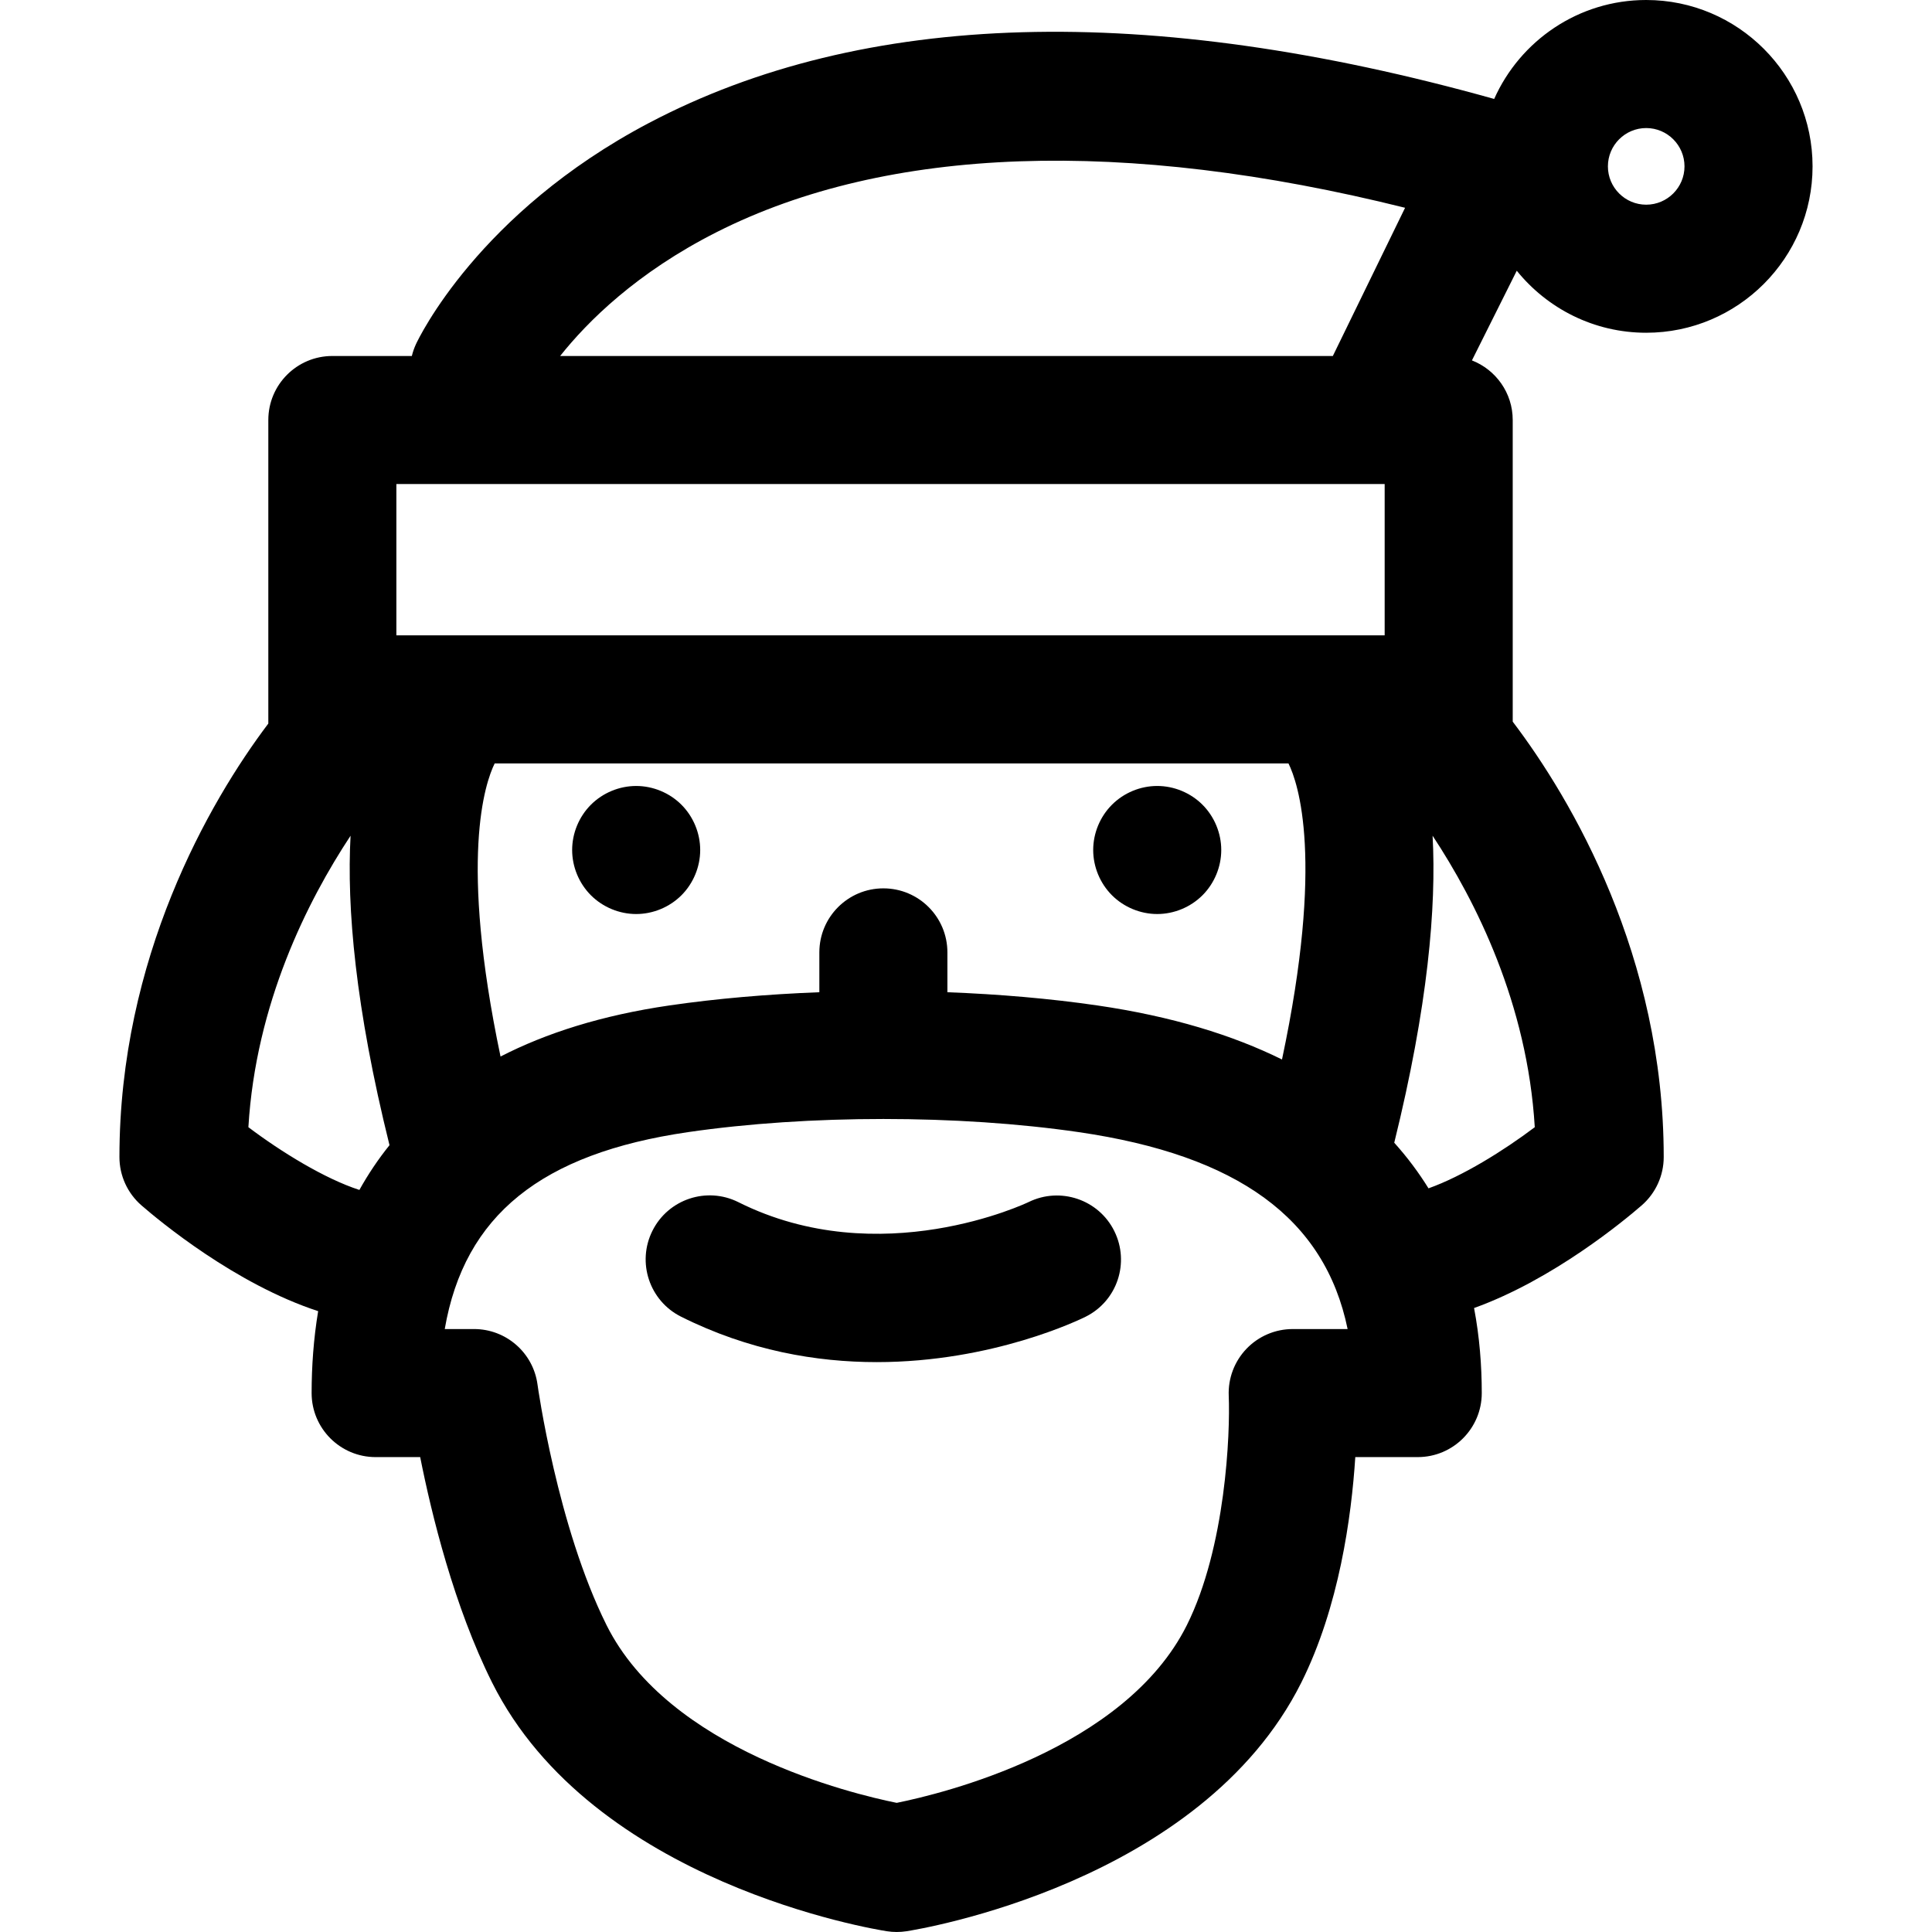 <?xml version="1.0" encoding="iso-8859-1"?>
<!-- Generator: Adobe Illustrator 18.0.0, SVG Export Plug-In . SVG Version: 6.00 Build 0)  -->
<!DOCTYPE svg PUBLIC "-//W3C//DTD SVG 1.1//EN" "http://www.w3.org/Graphics/SVG/1.1/DTD/svg11.dtd">
<svg version="1.1" id="Capa_1" xmlns="http://www.w3.org/2000/svg" xmlns:xlink="http://www.w3.org/1999/xlink" x="0px" y="0px"
	 viewBox="0 0 297 297" style="enable-background:new 0 0 297 297;" xml:space="preserve">
<g>
	<path d="M158.134,184.784c-0.227,0.11-22.851,10.923-44.627,0.02c-4.863-2.433-10.774-0.465-13.208,4.396
		c-2.433,4.862-0.465,10.774,4.396,13.208c10.466,5.238,20.863,6.985,30.08,6.985c17.866,0,31.292-6.566,32.13-6.985
		c4.844-2.425,6.798-8.299,4.395-13.156C168.898,184.396,162.999,182.403,158.134,184.784z"/>
	<path d="M97.797,120.825c-2.588,0-5.128,1.053-6.959,2.884c-1.83,1.831-2.883,4.371-2.883,6.959c0,2.588,1.053,5.128,2.883,6.958
		c1.831,1.831,4.371,2.884,6.959,2.884c2.589,0,5.128-1.053,6.959-2.884c1.83-1.83,2.883-4.37,2.883-6.958
		c0-2.588-1.053-5.128-2.883-6.959C102.925,121.877,100.386,120.825,97.797,120.825z"/>
	<path d="M177.896,140.51c2.588,0,5.128-1.053,6.959-2.884c1.831-1.83,2.884-4.37,2.884-6.958c0-2.588-1.053-5.128-2.884-6.959
		c-1.831-1.831-4.371-2.884-6.959-2.884c-2.598,0-5.128,1.053-6.958,2.884c-1.831,1.831-2.884,4.371-2.884,6.959
		c0,2.588,1.053,5.128,2.884,6.958C172.768,139.456,175.308,140.51,177.896,140.51z"/>
	<path d="M253.064,51.152c14.102,0,25.575-11.473,25.575-25.575C278.639,11.474,267.166,0,253.064,0
		c-10.412,0-19.384,6.26-23.369,15.212C176.441,0.304,132.732,1.539,99.75,18.91C73.509,32.733,64.322,52.09,63.943,52.908
		c-0.275,0.594-0.483,1.203-0.632,1.817h-12.22c-5.436,0-9.843,4.407-9.843,9.842v46.664c-9.124,12.081-22.887,36.074-22.887,66.639
		c0,2.851,1.236,5.561,3.387,7.43c2.726,2.367,14.439,12.108,27.161,16.26c-0.708,4.275-1.004,8.523-1.004,12.593
		c0,5.436,4.407,9.843,9.843,9.843h6.846c1.756,8.839,5.21,22.951,11.047,34.642c15.448,30.923,58.864,37.961,60.704,38.246
		c0.498,0.077,1.001,0.115,1.503,0.115c0.503,0,1.005-0.038,1.503-0.115c1.841-0.285,45.252-7.323,60.705-38.248
		c5.791-11.6,7.694-25.42,8.289-34.641h9.599c5.436,0,9.843-4.407,9.843-9.843c0-4.217-0.34-8.631-1.184-13.073
		c12.174-4.377,23.142-13.499,25.767-15.78c2.151-1.869,3.387-4.579,3.387-7.43c0-30.811-14.103-54.945-23.212-66.929V64.567
		c0-4.174-2.602-7.732-6.269-9.164l6.892-13.785C237.86,47.427,245.034,51.152,253.064,51.152z M253.064,19.685
		c3.247,0,5.889,2.643,5.889,5.892c0,3.247-2.642,5.889-5.889,5.889c-3.246,0-5.886-2.642-5.886-5.889
		C247.178,22.329,249.818,19.685,253.064,19.685z M110.206,35.666c26.214-13.243,62.614-14.491,105.793-3.725l-11.105,22.783H86.11
		C90.3,49.447,97.854,41.907,110.206,35.666z M55.247,182.925c-5.335-1.725-12.035-5.85-17.063-9.645
		c1.134-19.011,9.077-34.762,15.707-44.807c-0.599,11.051,0.728,26.389,5.986,47.571C58.097,178.251,56.569,180.556,55.247,182.925z
		 M198.723,204.311c-2.682,0-5.247,1.094-7.103,3.03c-1.856,1.935-2.842,4.543-2.731,7.222c0.239,5.743-0.452,23.276-6.444,35.278
		c-9.574,19.158-37.729,25.92-44.598,27.306c-6.869-1.386-35.026-8.147-44.596-27.304c-7.586-15.193-10.593-36.796-10.622-37.007
		c-0.659-4.883-4.827-8.526-9.754-8.526H68.37c3.017-17.519,14.891-26.99,37.387-30.27c18.522-2.697,41.564-2.697,60.084,0
		c24.452,3.565,37.825,13.273,41.324,30.27H198.723z M135.799,136.564c-5.436,0-9.843,4.407-9.843,9.842v6.126
		c-7.987,0.306-15.807,0.977-23.038,2.03c-10.457,1.524-18.994,4.266-25.972,7.855c-6.382-30.343-2.394-42.035-0.9-45.059h122.027
		c1.501,3.04,5.522,14.832-0.996,45.514c-7.582-3.746-16.925-6.637-28.398-8.31c-7.23-1.053-15.051-1.725-23.038-2.03v-6.126
		C145.641,140.971,141.234,136.564,135.799,136.564z M212.861,97.672H60.933V74.41h151.927V97.672z M235.935,173.28
		c-4.803,3.625-11.129,7.55-16.337,9.399c-1.496-2.416-3.242-4.763-5.265-7.011c5.181-20.986,6.49-36.21,5.895-47.195
		C226.857,138.518,234.801,154.269,235.935,173.28z"/>
</g>
<g>
</g>
<g>
</g>
<g>
</g>
<g>
</g>
<g>
</g>
<g>
</g>
<g>
</g>
<g>
</g>
<g>
</g>
<g>
</g>
<g>
</g>
<g>
</g>
<g>
</g>
<g>
</g>
<g>
</g>
</svg>
